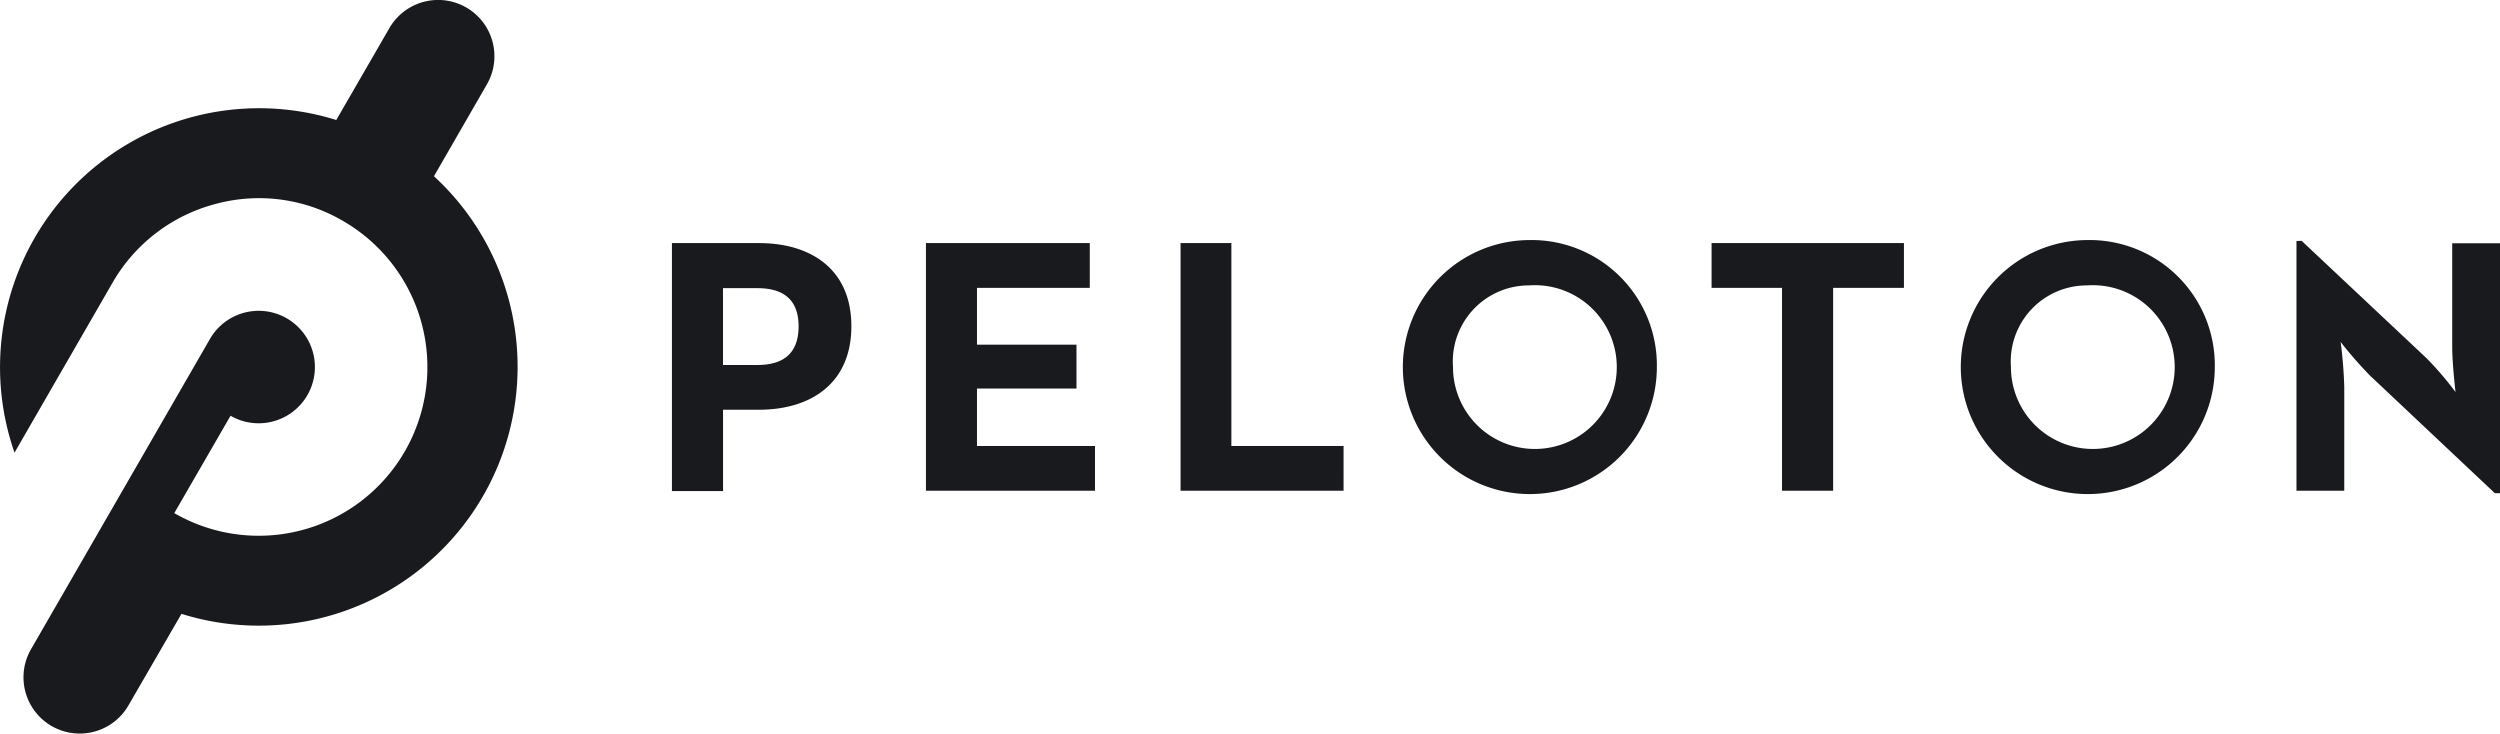 <?xml version="1.0" encoding="UTF-8"?>
<svg xmlns="http://www.w3.org/2000/svg" id="Peloton_logo" width="91.806" height="26.948" viewBox="0 0 91.806 26.948">
  <path id="path1845" d="M15.936,6.472,17.879,3.1A2.065,2.065,0,1,0,14.3,1.031L12.349,4.407A9.512,9.512,0,0,0,.533,16.622l3.6-6.241h0A6.163,6.163,0,0,1,7.9,7.494a6.1,6.1,0,0,1,4.7.622A6.194,6.194,0,1,1,6.4,18.843l2.066-3.576a2.065,2.065,0,1,0-.755-2.821L1.133,23.852a2.065,2.065,0,0,0,3.576,2.066l1.955-3.376A9.506,9.506,0,0,0,15.936,6.472Z" transform="translate(0 0)" fill="#181a1d"></path>
  <path id="path1851" d="M253.659,79.383a4.664,4.664,0,1,0,4.708,4.664A4.6,4.6,0,0,0,253.659,79.383Zm20.489,0a4.664,4.664,0,1,0,4.708,4.664A4.6,4.6,0,0,0,274.148,79.383Zm7.707.033v9.173h1.755V84.78a15.966,15.966,0,0,0-.133-1.655,14.576,14.576,0,0,0,1.088,1.244l4.575,4.309h.189V79.5h-1.755v3.809c0,.622.122,1.655.122,1.655a11.862,11.862,0,0,0-1.066-1.244l-4.586-4.309Zm-59.657.078V88.6h1.877V85.613H225.4c1.855,0,3.387-.933,3.387-3.065s-1.533-3.054-3.387-3.054Zm9.328,0v9.095h6.208V86.945H233.4v-2.11h3.654v-1.61H233.4V81.137h4.142V79.494Zm9.35,0v9.095h5.986V86.945h-4.12V79.494Zm19.5,0v1.643h2.587v7.452h1.877V81.137h2.6V79.494Zm-6.719,1.555a3.007,3.007,0,1,1-2.776,3A2.793,2.793,0,0,1,253.659,81.048Zm20.489,0a3.007,3.007,0,1,1-2.776,3A2.793,2.793,0,0,1,274.148,81.048Zm-50.073.1h1.266c.9,0,1.51.378,1.51,1.4s-.589,1.421-1.51,1.421h-1.266Z" transform="translate(-197.523 -70.567)" fill="#181a1d"></path>
</svg>
